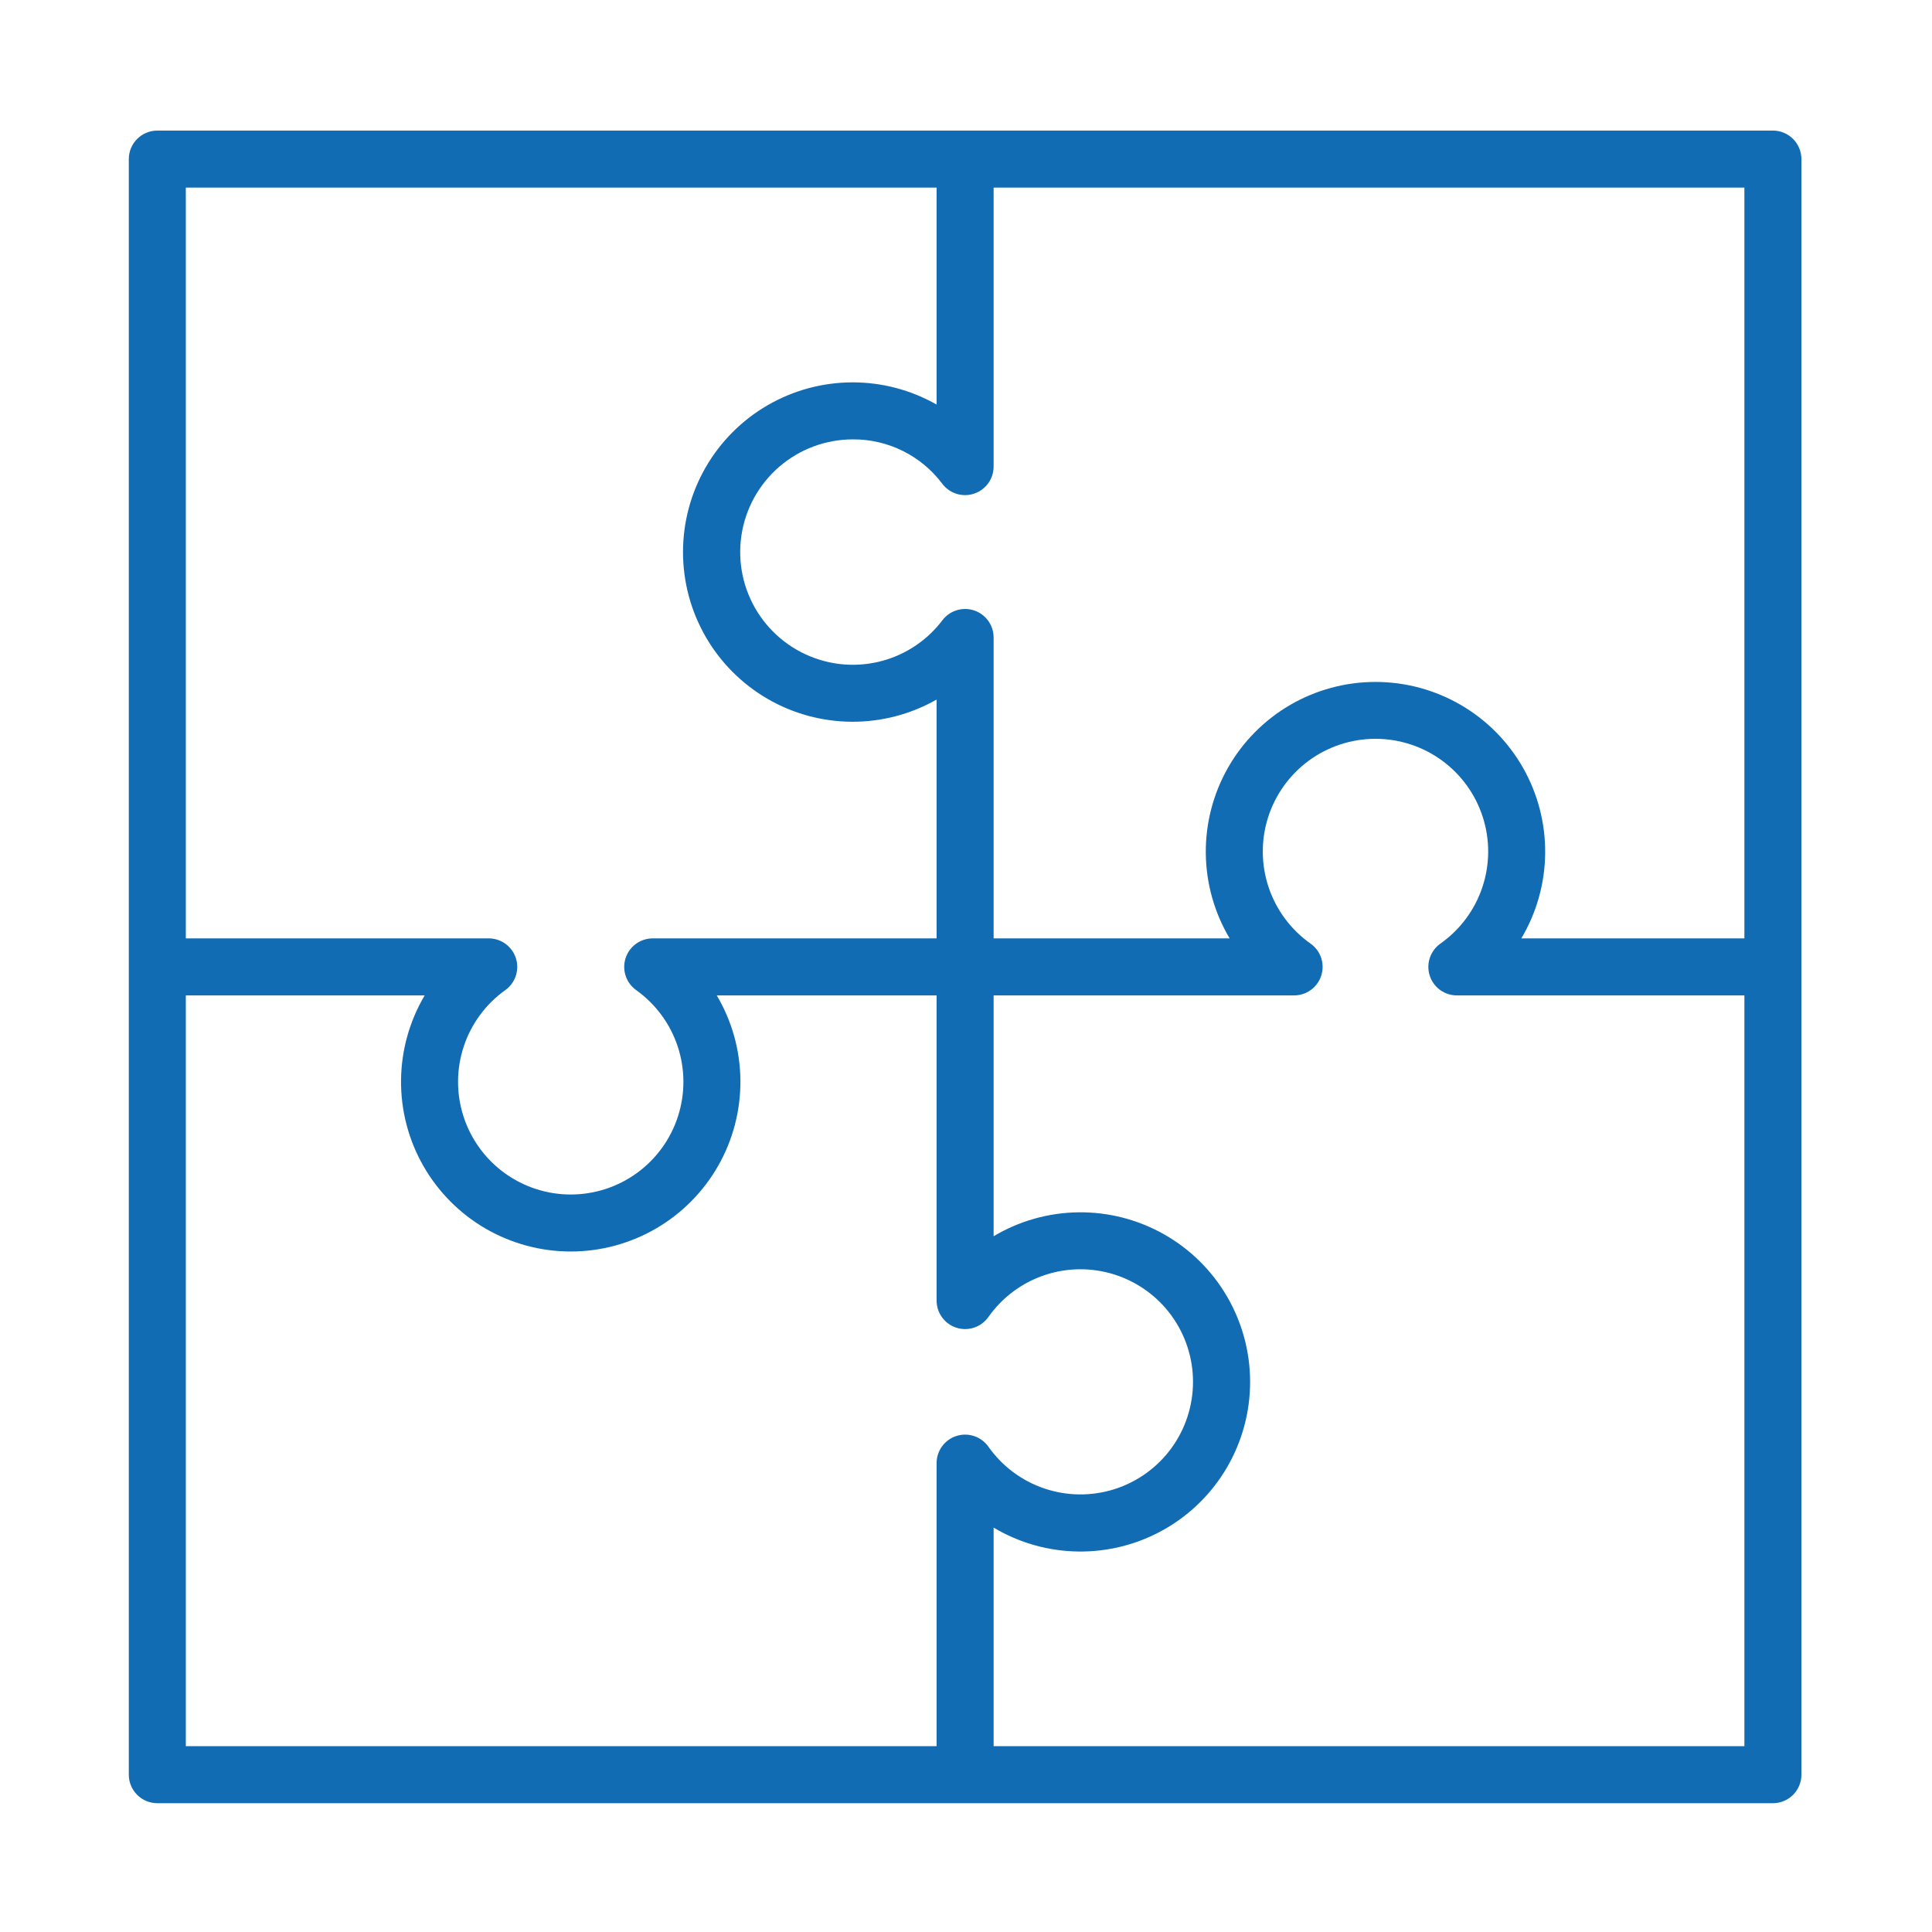 <svg xmlns="http://www.w3.org/2000/svg" fill="none" viewBox="0 0 1080 1080" height="1080" width="1080">
<path fill="#126CB3" d="M991.062 73H87.938C83.711 73 79.657 74.679 76.668 77.668C73.679 80.657 72 84.711 72 88.938V992.062C72 996.289 73.679 1000.34 76.668 1003.33C79.657 1006.32 83.711 1008 87.938 1008H991.062C995.289 1008 999.343 1006.32 1002.33 1003.33C1005.32 1000.34 1007 996.289 1007 992.062V88.938C1007 84.711 1005.32 80.657 1002.33 77.668C999.343 74.679 995.289 73 991.062 73ZM544.568 275.938C547.733 274.876 550.484 272.848 552.434 270.139C554.385 267.43 555.435 264.177 555.438 260.839V104.875H975.125V524.562H850.43C858.997 510.162 863.596 493.749 863.76 476.993C863.924 460.238 859.646 443.738 851.363 429.172C843.08 414.606 831.086 402.494 816.602 394.069C802.118 385.644 785.661 381.205 768.904 381.205C752.148 381.205 735.691 385.644 721.207 394.069C706.723 402.494 694.729 414.606 686.446 429.172C678.162 443.738 673.885 460.238 674.049 476.993C674.213 493.749 678.812 510.162 687.379 524.562H555.438V356.358C555.438 353.013 554.385 349.753 552.429 347.039C550.473 344.326 547.713 342.296 544.54 341.238C541.367 340.181 537.941 340.148 534.748 341.146C531.555 342.143 528.757 344.12 526.75 346.796C518.956 357.07 508.184 364.692 495.903 368.626C483.621 372.56 470.426 372.613 458.113 368.779C443.713 364.314 431.392 354.832 423.387 342.057C415.382 329.281 412.225 314.059 414.488 299.153C416.751 284.248 424.285 270.648 435.72 260.824C447.156 251 461.736 245.604 476.812 245.614C486.495 245.569 496.054 247.79 504.725 252.1C513.396 256.41 520.939 262.688 526.75 270.434C528.766 273.106 531.572 275.076 534.77 276.064C537.968 277.052 541.396 277.008 544.568 275.938ZM103.875 104.875H523.562V226.149C509.134 217.942 492.804 213.665 476.204 213.745C459.605 213.825 443.317 218.26 428.969 226.606C414.62 234.952 402.712 246.918 394.436 261.307C386.159 275.696 381.803 292.005 381.803 308.604C381.803 325.204 386.159 341.513 394.436 355.902C402.712 370.291 414.62 382.256 428.969 390.602C443.317 398.948 459.605 403.383 476.204 403.463C492.804 403.543 509.134 399.266 523.562 391.059V524.562H364.878C361.499 524.562 358.208 525.636 355.479 527.628C352.75 529.621 350.725 532.429 349.696 535.648C348.667 538.866 348.688 542.329 349.756 545.535C350.823 548.74 352.882 551.524 355.634 553.484C366.497 561.238 374.616 572.242 378.82 584.908C383.025 597.575 383.096 611.25 379.025 623.961C374.954 636.671 366.951 647.759 356.17 655.627C345.389 663.494 332.388 667.734 319.042 667.734C305.696 667.734 292.694 663.494 281.913 655.627C271.132 647.759 263.129 636.671 259.058 623.961C254.987 611.25 255.059 597.575 259.263 584.908C263.467 572.242 271.586 561.238 282.449 553.484C285.202 551.524 287.261 548.74 288.328 545.535C289.396 542.329 289.416 538.866 288.388 535.648C287.359 532.429 285.334 529.621 282.605 527.628C279.876 525.636 276.585 524.562 273.206 524.562H103.875V104.875ZM534.687 802.704C531.459 803.726 528.641 805.75 526.641 808.482C524.641 811.214 523.562 814.512 523.562 817.898V976.125H103.875V556.438H237.399C228.877 570.842 224.318 587.245 224.185 603.982C224.051 620.718 228.349 637.192 236.64 651.731C244.931 666.269 256.922 678.356 271.394 686.763C285.866 695.17 302.305 699.598 319.042 699.598C335.779 699.598 352.218 695.17 366.69 686.763C381.162 678.356 393.153 666.269 401.444 651.731C409.735 637.192 414.032 620.718 413.899 603.982C413.765 587.245 409.206 570.842 400.684 556.438H523.562V727.022C523.562 730.409 524.641 733.708 526.642 736.44C528.643 739.173 531.462 741.197 534.691 742.218C537.92 743.24 541.391 743.207 544.6 742.123C547.809 741.039 550.589 738.962 552.537 736.191C560.24 725.268 571.22 717.082 583.887 712.817C596.555 708.553 610.251 708.432 622.991 712.472C635.731 716.513 646.855 724.505 654.749 735.29C662.643 746.075 666.899 759.094 666.899 772.46C666.899 785.825 662.643 798.844 654.749 809.629C646.855 820.415 635.731 828.407 622.991 832.447C610.251 836.488 596.555 836.367 583.887 832.102C571.22 827.838 560.24 819.651 552.537 808.728C550.588 805.957 547.807 803.879 544.597 802.796C541.388 801.713 537.916 801.681 534.687 802.704ZM975.125 976.125H555.438V853.938C569.83 862.521 586.24 867.136 602.997 867.314C619.754 867.492 636.258 863.226 650.83 854.95C665.402 846.674 677.519 834.684 685.95 820.201C694.38 805.718 698.821 789.26 698.821 772.502C698.821 755.745 694.38 739.286 685.95 724.803C677.519 710.32 665.402 698.33 650.83 690.054C636.258 681.778 619.754 677.512 602.997 677.69C586.24 677.868 569.83 682.483 555.438 691.067V556.438H723.408C726.797 556.439 730.098 555.36 732.832 553.357C735.566 551.355 737.59 548.533 738.611 545.302C739.632 542.071 739.597 538.598 738.51 535.388C737.423 532.178 735.341 529.399 732.567 527.452C721.64 519.737 713.454 508.744 709.192 496.065C704.93 483.386 704.815 469.68 708.862 456.931C712.91 444.182 720.91 433.053 731.705 425.154C742.5 417.255 755.528 412.998 768.904 412.998C782.28 412.998 795.309 417.255 806.104 425.154C816.899 433.053 824.899 444.182 828.947 456.931C832.994 469.68 832.879 483.386 828.617 496.065C824.355 508.744 816.168 519.737 805.242 527.452C802.468 529.399 800.386 532.178 799.299 535.388C798.212 538.598 798.176 542.071 799.197 545.302C800.218 548.533 802.243 551.355 804.977 553.357C807.711 555.36 811.012 556.439 814.401 556.438H975.125V976.125Z"></path>
</svg>
